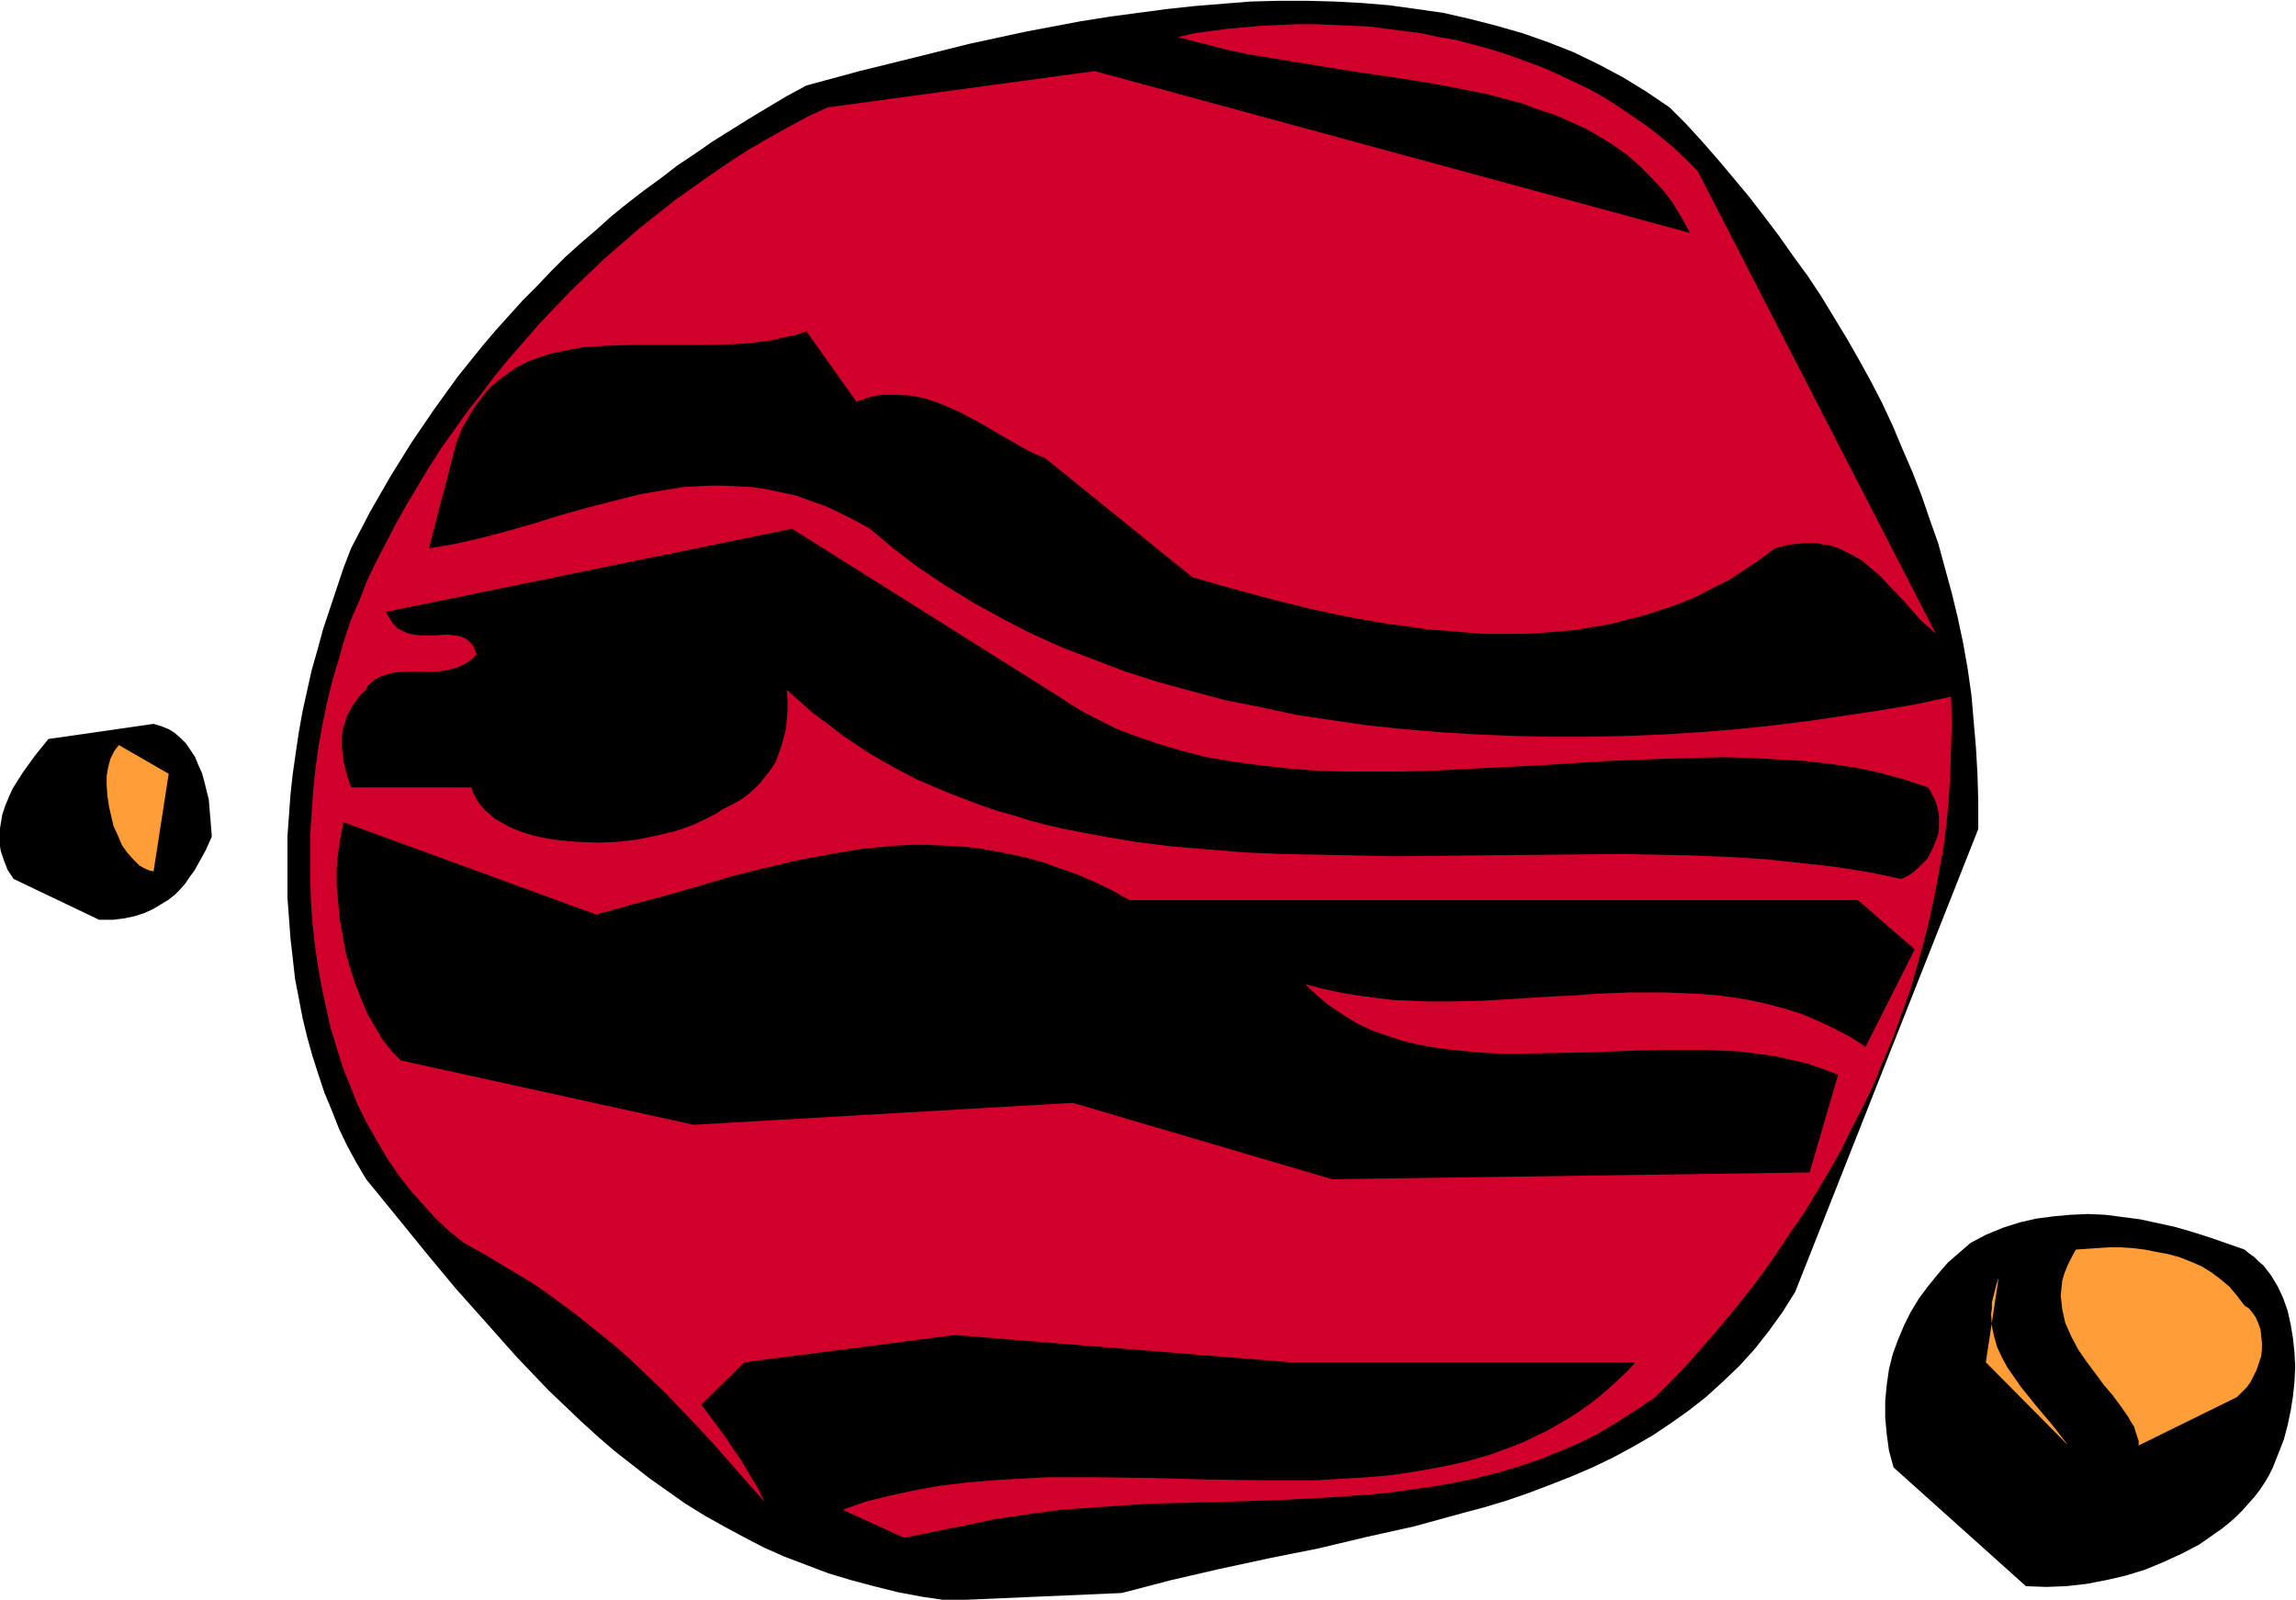 <svg xmlns="http://www.w3.org/2000/svg" fill-rule="evenodd" height="341.703" preserveAspectRatio="none" stroke-linecap="round" viewBox="0 0 3035 2115" width="490.455"><style>.brush1{fill:#000}.pen1{stroke:none}.brush3{fill:#ff9e36}</style><path class="pen1 brush1" d="m1253 2116-34-5-32-6-32-8-30-8-30-9-29-11-29-11-27-12-27-14-26-14-25-14-26-16-24-17-24-17-23-18-23-18-22-19-22-20-22-21-21-20-42-44-40-45-41-46-39-47-39-48-40-49-13-22-12-22-11-23-9-23-10-24-8-24-8-25-7-25-6-25-5-26-5-26-3-27-3-26-2-27-2-27v-82l2-27 2-28 3-27 4-28 4-27 5-28 6-27 6-27 8-28 7-26 9-27 9-27 9-27 10-26 25-48 27-47 28-45 30-44 31-43 33-41 17-20 18-20 18-20 19-19 18-19 19-19 20-18 21-18 20-18 21-17 22-17 22-16 22-17 24-16 23-16 24-15 24-15 25-15 25-15 26-14 70-19 73-18 72-18 74-16 37-7 37-7 38-6 37-5 38-5 37-4 37-3 37-3 38-1h36l37 1 37 2 36 3 36 5 35 5 35 8 35 9 35 10 34 12 33 13 33 16 32 17 31 19 31 21 22 22 21 23 21 24 21 25 20 24 20 26 19 25 19 27 19 26 18 27 17 28 17 28 16 28 16 29 15 29 14 30 13 31 13 30 12 31 11 32 11 31 9 33 9 33 8 33 7 33 6 34 5 35 3 35 3 35 2 35 1 36v36l-242 612-17 27-18 25-19 24-20 22-22 21-22 20-23 18-24 17-24 16-26 15-26 14-27 13-28 12-28 11-29 11-29 10-30 9-30 8-62 17-63 14-63 15-65 13-65 14-65 15-65 17-230 10zm1425-19-175-157-6-22-3-22-2-22v-22l2-21 3-21 5-20 7-19 8-19 9-18 11-18 12-16 13-16 13-15 15-13 15-13 21-11 22-9 22-7 22-5 23-3 22-2 23-1 23 1 23 3 23 3 23 5 23 5 24 7 22 7 23 8 23 8 6 5 7 5 6 6 6 5 10 13 9 15 7 15 6 17 4 18 3 18 2 19 1 19-1 20-2 19-3 19-4 19-5 19-7 18-4 10-4 10-5 10-6 10-6 9-7 9-8 9-8 9-8 8-9 8-10 8-10 7-20 14-23 12-24 11-24 10-26 8-26 6-26 5-27 3-26 1-27-1z"/><path class="pen1" style="fill:#d1002b" d="m1195 2033-81-37 31-11 33-8 32-7 34-6 34-4 35-3 34-2 36-2h71l71 1 72 2 72 1h70l34-2 34-2 34-3 33-5 33-6 32-7 31-9 30-11 15-6 14-7 15-7 28-16 14-9 13-9 13-10 13-11 12-11 13-12 12-13h-456l-444-36-278 36-57 56 21 28 11 15 10 15 11 16 10 17 11 18 10 20-23-26-22-25-21-24-22-24-22-23-22-23-23-22-23-22-24-21-25-20-25-20-27-20-27-19-30-18-30-18-32-18-20-16-18-17-17-19-17-19-16-21-14-21-13-22-13-23-12-24-10-25-10-25-8-26-8-26-6-27-6-28-5-28-4-28-3-28-2-29-1-29v-58l2-29 2-30 3-29 4-29 5-28 6-29 7-29 8-27 8-28 9-27 11-25 10-26 12-25 13-25 13-25 14-25 15-25 15-25 16-25 17-24 17-24 19-24 18-24 19-23 20-23 20-23 21-22 21-22 22-21 22-21 23-20 23-20 24-19 24-19 24-17 24-17 25-17 25-16 26-15 25-14 26-14 26-12 353-48 787 214-11-20-12-20-14-18-15-16-15-15-16-14-18-13-18-11-19-11-20-9-20-9-22-7-21-8-23-6-22-6-24-5-47-9-49-8-49-7-50-8-49-8-49-8-24-5-47-12-23-6 22-5 22-3 22-3 23-2 23-2 23-1 23-1h24l23 1 23 1 24 1 23 3 24 3 23 3 23 5 23 4 23 6 22 6 22 7 22 8 22 8 21 9 21 10 21 10 20 11 19 12 19 13 19 13 17 13 18 15 17 16 16 16 315 612-10-9-11-10-20-23-22-23-11-12-12-10-12-10-14-8-14-7-7-3-8-2-8-1-8-2h-17l-9 1-10 1-9 2-11 3-20 15-21 14-20 13-22 11-21 11-22 9-23 8-22 7-23 6-23 6-24 4-23 4-24 2-24 2-24 1h-49l-25-2-25-2-25-2-26-4-25-3-51-9-52-11-52-13-52-14-52-15-194-157-14-6-14-7-28-16-29-17-15-8-15-8-16-7-15-6-16-5-17-3-17-1h-18l-9 1-9 2-9 3-9 3-66-93-15 5-15 3-16 4-16 2-16 2-17 1-33 1H836l-33 1-16 1-16 1-16 3-15 3-14 3-15 5-13 5-14 7-12 8-12 9-12 10-10 12-10 13-9 15-9 16-7 18-36 139 35-6 35-8 34-9 35-10 35-11 36-10 35-9 36-9 36-6 18-3 19-1 18-1h18l19 1 19 1 19 3 19 4 19 4 19 7 20 7 19 9 20 10 20 11 32 27 33 25 36 24 36 22 38 21 39 20 40 18 42 16 42 16 44 14 44 12 45 12 46 9 46 10 47 7 48 7 48 5 48 4 49 3 49 2 49 1h49l49-1 49-2 49-3 49-4 48-5 48-6 47-7 47-7 47-8 46-10 1 34-1 34-1 33-2 33-3 33-4 33-6 32-6 32-7 32-8 32-9 32-9 31-11 30-11 31-13 30-12 30-14 29-15 29-14 29-16 28-16 27-17 28-18 26-18 27-18 26-19 25-20 25-20 24-20 23-21 24-21 22-22 22-25 17-25 16-25 15-26 13-26 11-27 11-27 9-27 8-28 7-28 6-28 5-28 4-29 4-29 3-58 4-58 3-58 2-118 3-58 4-29 2-29 2-29 4-28 4-28 4-28 6-94 19z"/><path class="pen1 brush3" d="m2734 1911-109-110 17-112-3 9-2 8-2 8-2 8v8l-1 7 1 16 3 14 4 14 6 13 7 13 9 13 9 13 20 25 22 26 21 27zm93 0v-6l-2-6-2-6-2-7-4-6-4-7-9-13-11-15-12-14-11-15-12-16-11-16-9-17-4-9-4-9-2-9-2-9-1-9-1-9 1-10 1-10 3-10 4-10 5-10 6-11 14-1 15-1 15-1h15l16 1 16 2 15 3 16 3 15 4 15 6 14 6 13 8 12 9 12 10 10 12 10 13 6 4 5 6 4 6 3 7 3 8 1 9 1 9v9l-1 9-3 9-3 9-4 8-4 8-5 7-7 7-6 6-130 64z"/><path class="pen1 brush1" d="m1761 1559-343-101-501 29-387-85-12-12-12-15-10-17-10-17-8-19-8-20-7-21-6-22-4-22-4-22-2-22-2-22v-22l2-22 3-20 4-20 334 122 47-13 45-12 45-13 44-13 44-11 43-10 43-8 42-7 21-2 22-2 21-1h21l22 1 21 1 22 2 22 4 22 4 22 5 22 6 22 8 23 8 23 10 23 11 23 13h963l75 65-65 129-20-13-21-11-21-10-21-9-22-7-22-6-22-5-23-4-22-3-24-2-23-1-24-1h-47l-48 2-24 2-24 1-49 3-48 3-48 1h-25l-23-1-24-1-24-3-23-3-23-4-23-5-23-6 16 15 17 14 18 12 18 11 19 9 20 7 21 7 21 5 22 4 22 3 22 2 23 2 24 1h23l48-1 49-1 49-2 48-1h48l23 1 24 1 22 3 23 3 22 5 22 5 20 7 21 8v-1l-38 130-631 9zM131 1216l-113-54-8-12-5-13-4-12-2-12v-12l2-12 2-12 4-12 5-12 5-11 7-11 7-11 16-22 17-21 139-20 10 3 10 4 8 5 8 7 7 7 6 9 6 9 4 10 5 11 3 11 3 12 3 12 1 12 1 12 2 25-8 18-10 18-5 9-6 8-6 9-7 8-7 7-9 7-10 6-10 6-11 5-12 4-14 3-15 2h-19z"/><path class="pen1 brush1" d="m2513 1162-43-9-44-7-45-5-46-5-47-3-48-2-48-1-49-1-98 1-100 1-100 1-50-1-50-1-50-1-49-2-49-4-48-4-48-6-47-8-47-9-22-5-23-6-22-7-22-6-23-8-21-8-21-8-21-9-21-9-21-11-20-11-19-11-20-13-19-13-18-14-19-14-18-16-17-15 1 13v13l-1 13-1 12-3 12-3 11-4 11-4 11-6 9-7 9-7 9-8 8-9 8-10 7-11 6-12 6-9 6-10 5-10 5-11 5-11 4-12 4-25 6-25 5-26 3-26 1-26-1-25-2-12-2-12-2-12-3-10-3-11-4-9-4-9-5-9-5-7-6-7-6-6-7-5-7-4-8-3-8H464l-6-18-2-9-2-8-1-9-1-8v-17l1-8 3-8 2-8 4-8 4-7 5-7 6-8 7-6 2-5 3-3 7-6 8-4 9-3 9-2 10-1h42l11-1 10-2 10-3 9-4 9-6 3-3 4-4-2-5-2-5-2-3-3-3-3-3-3-2-7-3-8-1-8-1-18 1h-18l-9-1-9-2-8-4-4-2-3-3-4-4-3-5-3-5-3-5 537-110 353 222 15 10 15 9 15 8 16 8 16 8 16 6 34 12 33 10 35 9 36 6 36 5 37 4 37 3 38 1h76l39-1 77-4 78-4 77-5 77-3 37-1 37-1 37 1 36 2 35 2 35 4 34 5 32 7 33 9 15 5 15 5 5 9 4 8 3 9 2 10v17l-1 9-3 8-3 8-4 8-4 8-6 6-6 6-7 6-7 5-9 4z"/><path class="pen1 brush3" d="m203 1152-5-1-5-2-4-2-5-3-8-8-8-9-7-10-5-12-6-13-3-13-3-13-2-14-1-13v-13l2-12 3-11 5-10 3-4 3-4 66 38-20 129z"/></svg>
